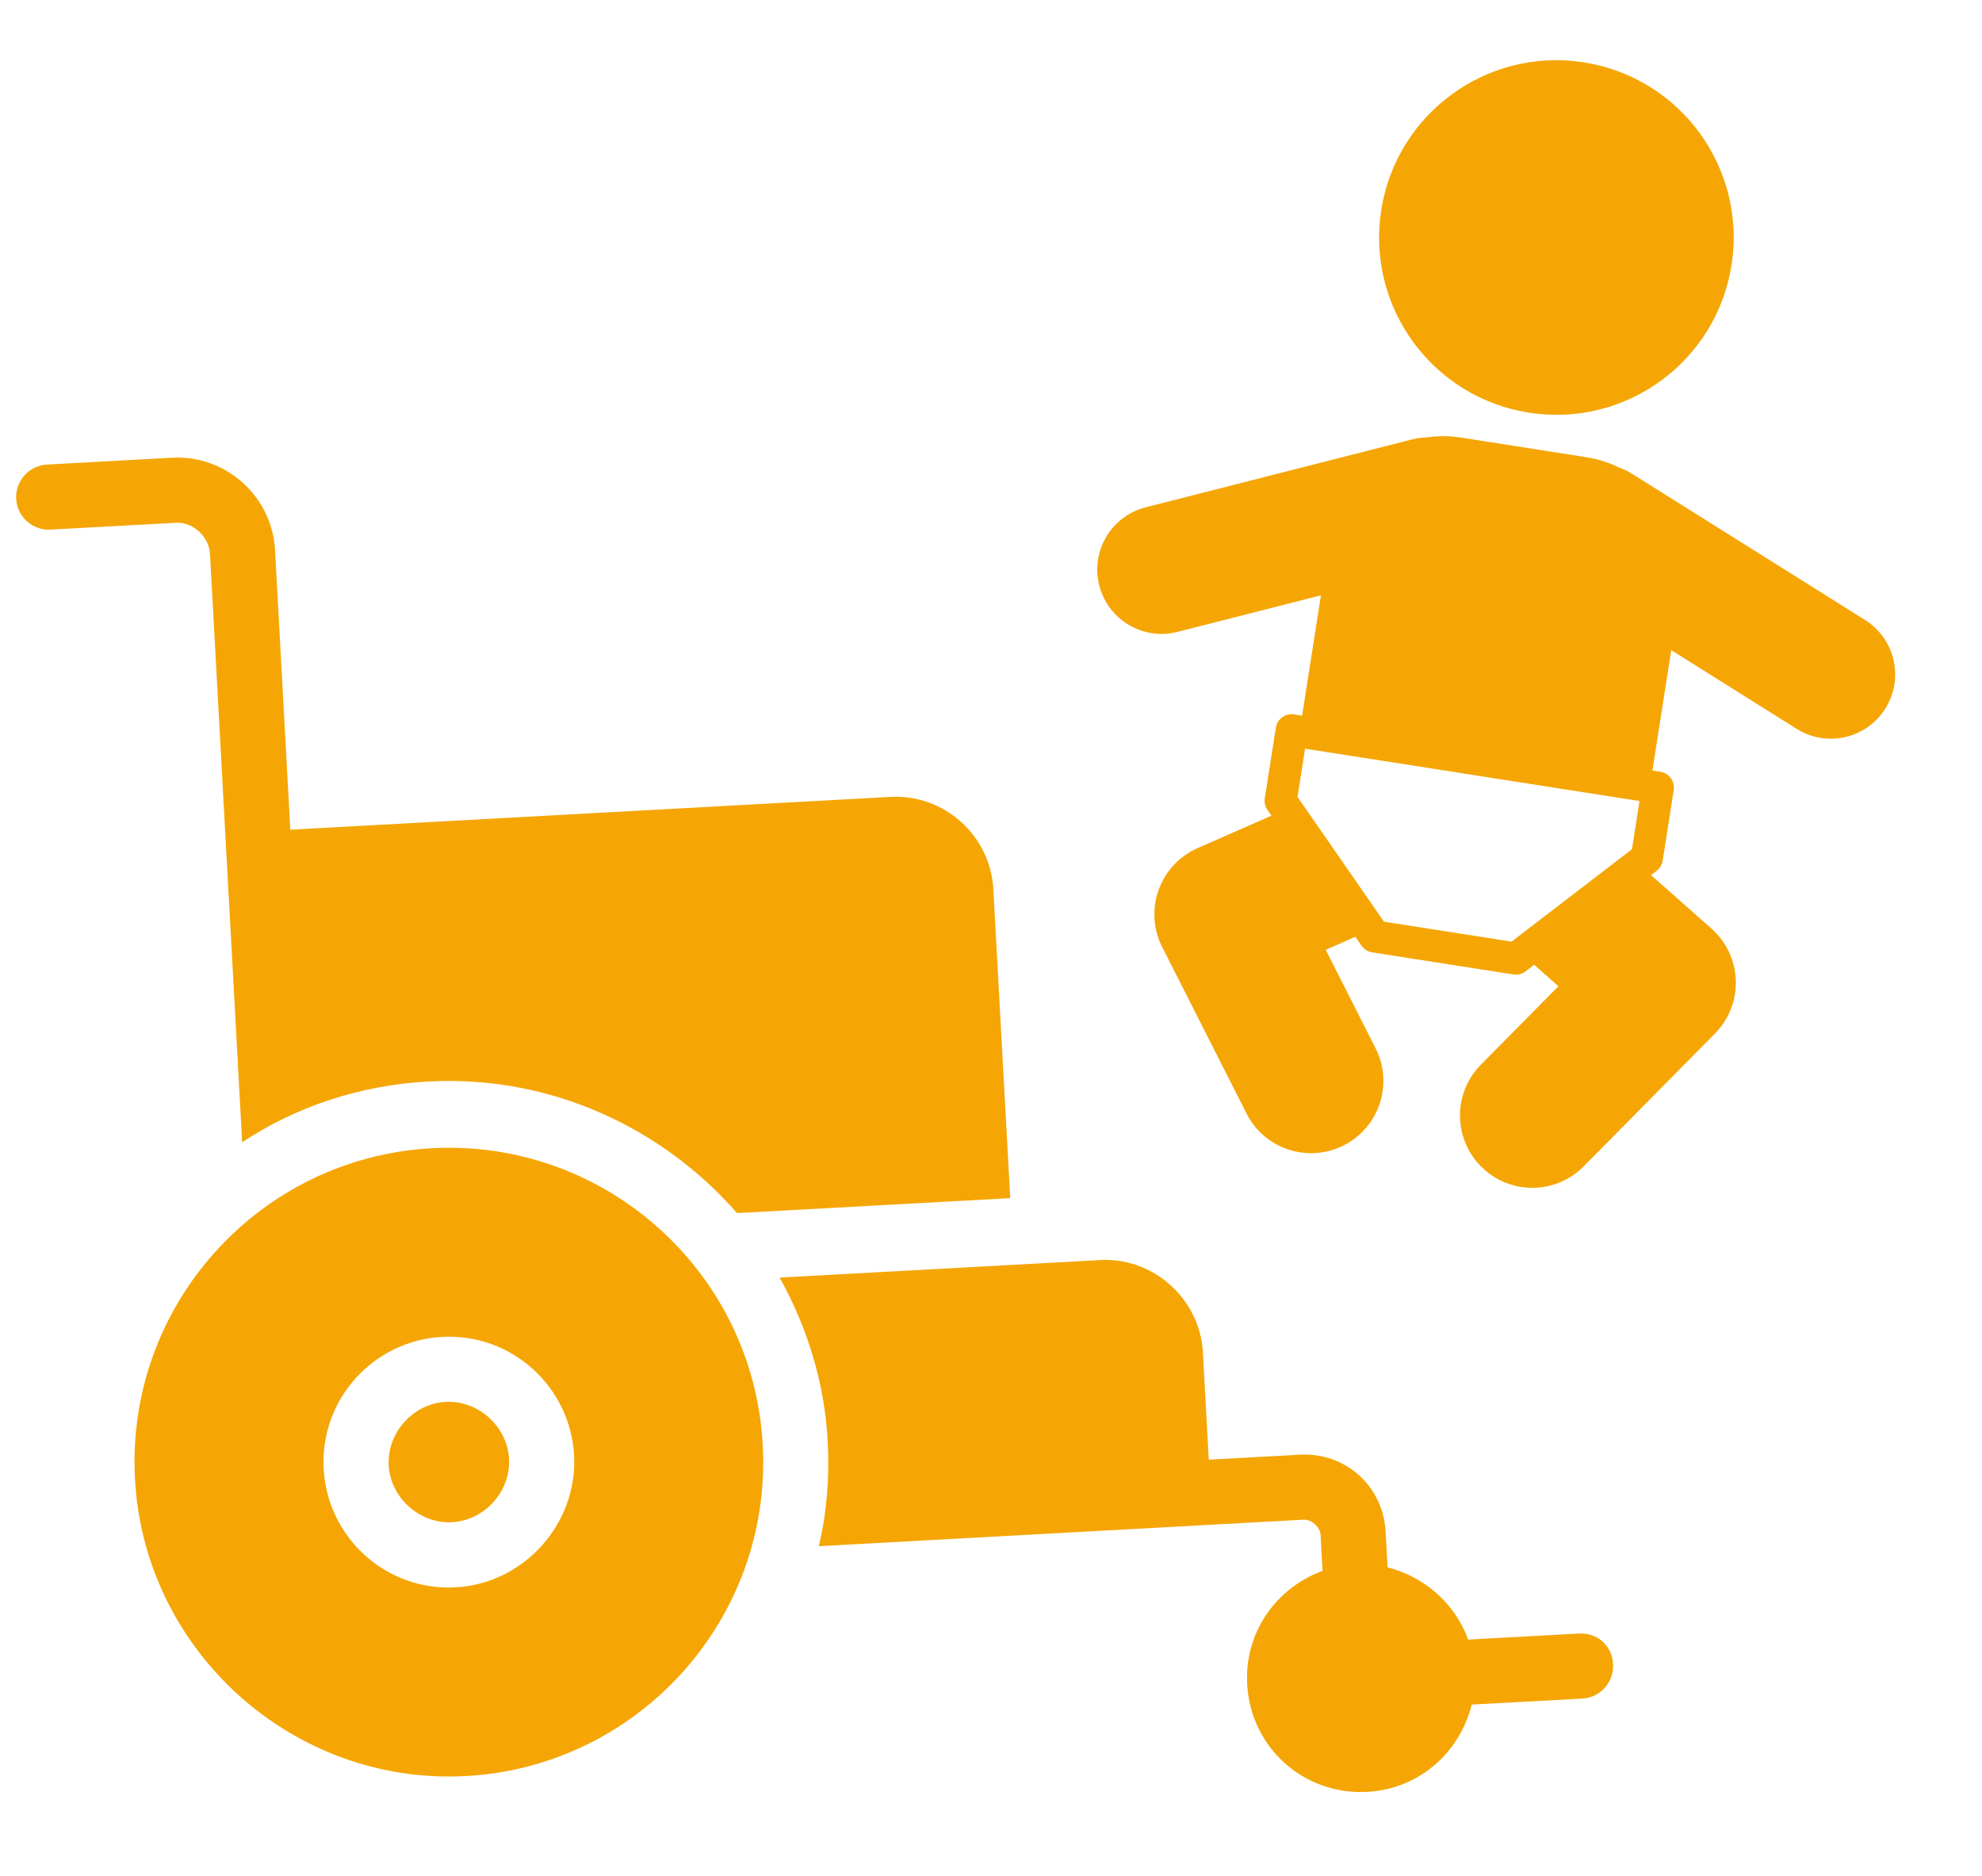 <svg width="112" height="106" viewBox="0 0 112 106" fill="none" xmlns="http://www.w3.org/2000/svg">
<path d="M78.052 11.871C78.908 6.405 84.034 2.667 89.499 3.523C94.967 4.379 98.703 9.504 97.848 14.97C96.992 20.436 91.867 24.173 86.401 23.317C80.934 22.462 77.197 17.337 78.052 11.871ZM106.538 40.036C105.741 41.305 104.289 41.913 102.897 41.695C102.426 41.621 101.96 41.453 101.531 41.183L94.44 36.736L93.376 43.535L93.824 43.606C94.319 43.683 94.658 44.148 94.58 44.643L93.957 48.624C93.921 48.854 93.797 49.063 93.612 49.205L93.298 49.445L96.711 52.466C97.552 53.21 98.05 54.267 98.088 55.39C98.124 56.512 97.7 57.6 96.909 58.398L89.494 65.9C88.534 66.873 87.207 67.261 85.953 67.065C85.135 66.937 84.349 66.561 83.717 65.934C82.112 64.347 82.097 61.76 83.683 60.156L88.064 55.724L86.694 54.512L86.212 54.882C86.014 55.033 85.764 55.097 85.519 55.059L77.541 53.81C77.296 53.771 77.077 53.635 76.935 53.43L76.589 52.93L74.915 53.666L77.73 59.224C78.751 61.237 77.946 63.696 75.933 64.715C75.138 65.118 74.273 65.236 73.457 65.109C72.202 64.912 71.058 64.137 70.441 62.917L65.673 53.508C65.165 52.507 65.092 51.34 65.471 50.283C65.85 49.227 66.647 48.372 67.674 47.92L71.847 46.087L71.622 45.762C71.489 45.57 71.435 45.335 71.471 45.105L72.095 41.123C72.172 40.627 72.637 40.289 73.132 40.366L73.58 40.437L74.645 33.637L66.533 35.704C66.042 35.829 65.548 35.848 65.077 35.774C63.684 35.556 62.487 34.533 62.117 33.081C61.622 31.137 62.795 29.16 64.739 28.664L79.817 24.821C80.087 24.752 80.356 24.719 80.623 24.712C81.247 24.621 81.897 24.62 82.554 24.723L89.634 25.831C90.291 25.934 90.91 26.134 91.477 26.412C91.729 26.5 91.974 26.613 92.209 26.761L105.391 35.029C107.09 36.095 107.603 38.336 106.538 40.036ZM92.22 47.984L92.646 45.26L73.748 42.301L73.321 45.027L78.205 52.075L85.415 53.204L92.22 47.984Z" fill="#F5A605"/>
<path d="M89.214 92.298L82.964 92.639C82.206 90.56 80.466 89.089 78.41 88.557L78.299 86.536C78.159 83.962 76.027 82.052 73.453 82.193L68.306 82.474L67.974 76.408C67.813 73.468 65.287 71.118 62.342 71.186L44.057 72.185C45.591 74.96 46.587 78.038 46.773 81.437C46.884 83.458 46.718 85.494 46.269 87.362L73.655 85.865C74.114 85.84 74.599 86.274 74.624 86.733L74.734 88.754C72.116 89.726 70.316 92.222 70.476 95.162C70.672 98.744 73.678 101.439 77.261 101.243C80.201 101.082 82.486 99.02 83.166 96.311L89.415 95.973C90.428 95.918 91.208 95.047 91.153 94.035C91.093 92.933 90.226 92.242 89.214 92.298Z" fill="#F5A605"/>
<path d="M11.865 31.275L13.684 64.54C16.707 62.531 20.327 61.318 24.19 61.107C31.082 60.73 37.419 63.703 41.648 68.541L57.087 67.697L56.132 50.237C55.967 47.203 53.35 44.859 50.317 45.025L16.406 46.879L15.542 31.074C15.376 28.041 12.76 25.696 9.727 25.862L2.651 26.249C1.639 26.304 0.859 27.175 0.914 28.187C0.969 29.199 1.84 29.98 2.852 29.924L9.928 29.538C10.94 29.482 11.815 30.356 11.865 31.275Z" fill="#F5A605"/>
<path d="M25.18 79.209C23.342 79.309 21.866 80.956 21.966 82.794C22.067 84.632 23.713 86.108 25.551 86.007C27.389 85.907 28.865 84.26 28.765 82.422C28.665 80.588 27.018 79.108 25.18 79.209Z" fill="#F5A605"/>
<path d="M24.395 64.876C14.652 65.409 7.09 73.747 7.628 83.582C8.161 93.325 16.592 100.882 26.335 100.349C36.077 99.816 43.639 91.475 43.101 81.642C42.564 71.807 34.134 64.343 24.395 64.876ZM25.752 89.687C21.799 89.904 18.501 86.858 18.29 82.999C18.073 79.047 21.119 75.748 24.978 75.537C28.93 75.321 32.229 78.367 32.44 82.225C32.651 86.084 29.61 89.476 25.752 89.687Z" fill="#F5A605"/>
</svg>

